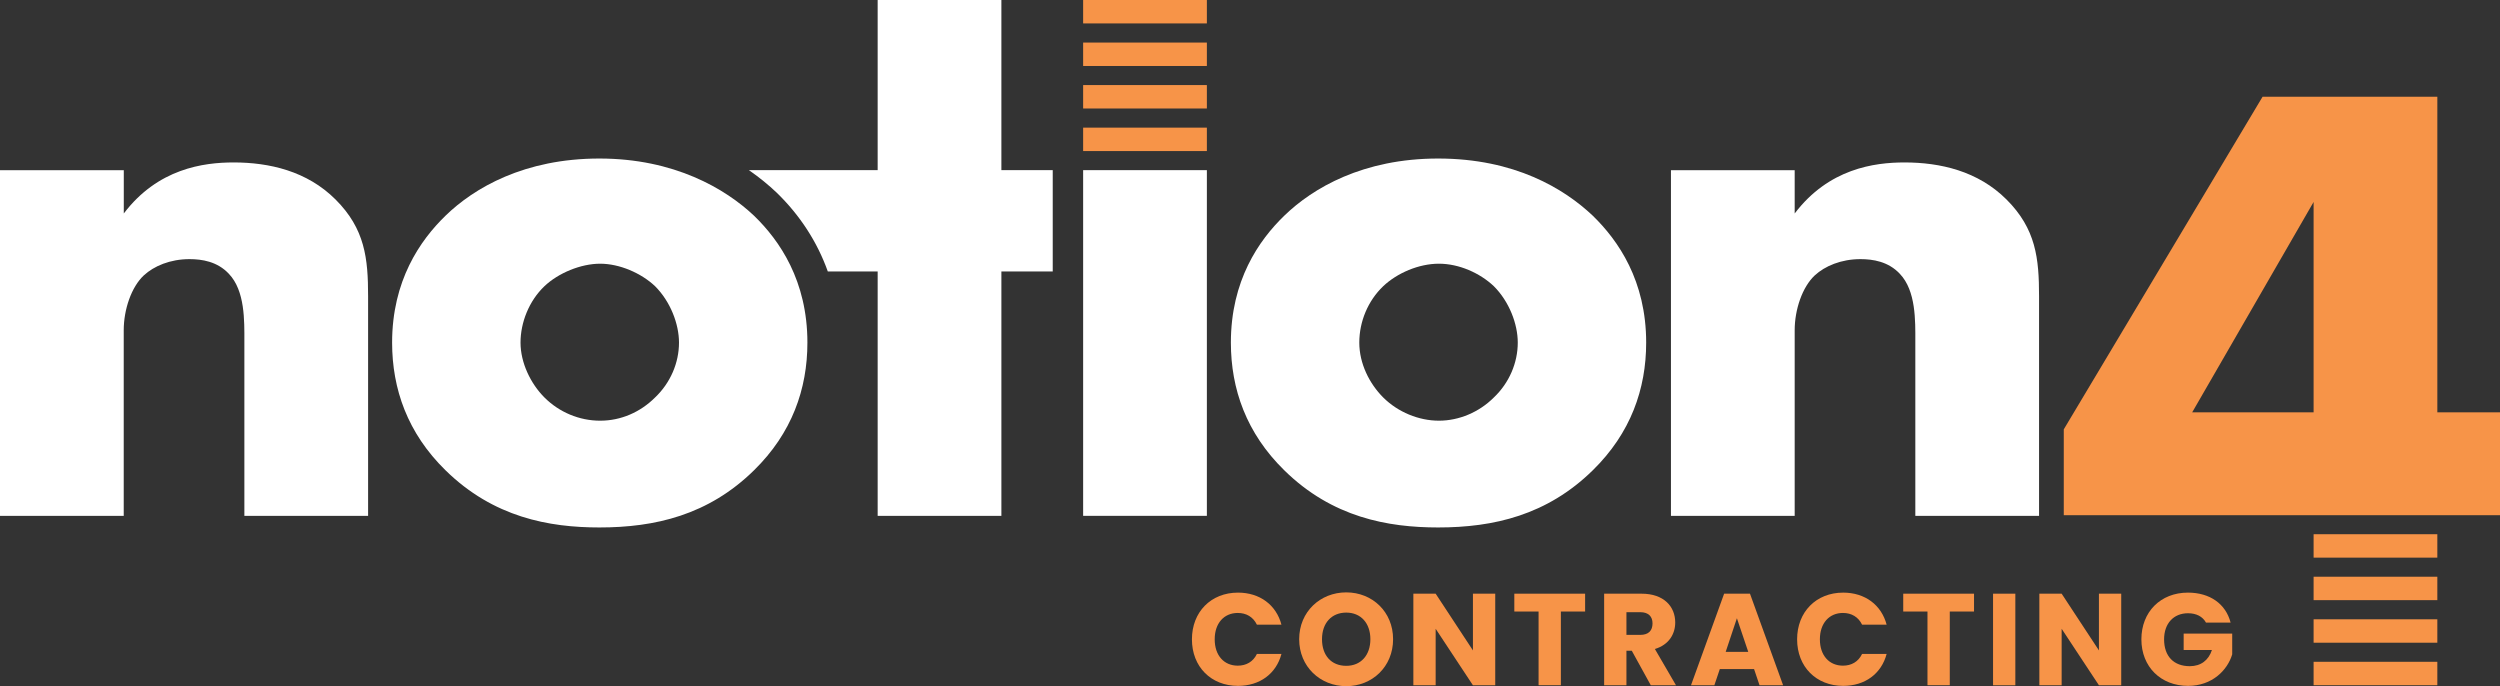 <?xml version="1.0" encoding="UTF-8"?>
<svg id="Layer_1" data-name="Layer 1" xmlns="http://www.w3.org/2000/svg" viewBox="0 0 421.69 115.74">
  <rect x="0" y="0" width="421.69" height="115.74" fill="#333333" stroke="none"/>
  <defs>
    <style>
      .cls-1 {
        fill: #fff;
      }

      .cls-2 {
        fill: #f79448;
      }
    </style>
  </defs>
  <rect class="cls-2" x="182.7" y="0" width="20.87" height="3.95"/>
  <rect class="cls-2" x="182.7" y="7.18" width="20.87" height="3.95"/>
  <rect class="cls-2" x="182.7" y="14.35" width="20.87" height="3.95"/>
  <rect class="cls-2" x="182.7" y="21.53" width="20.87" height="3.95"/>
  <rect class="cls-2" x="390.25" y="90.11" width="20.87" height="3.95"/>
  <rect class="cls-2" x="390.25" y="97.28" width="20.87" height="3.95"/>
  <rect class="cls-2" x="390.25" y="104.46" width="20.87" height="3.95"/>
  <rect class="cls-2" x="390.25" y="111.63" width="20.87" height="3.95"/>
  <path class="cls-2" d="M411.12,69.55h10.57v17.35h-73.58v-14.48l33.53-56.1h29.48v53.23ZM390.25,69.55v-35.48l-20.48,35.48h20.48Z"/>
  <path class="cls-1" d="M127.19,79.32c-7.7,7.57-16.7,9.65-26.09,9.65-8.48,0-17.87-1.7-25.96-9.65-6.39-6.26-9-13.7-9-21.53,0-10.44,4.7-17.22,9-21.4,4.83-4.7,13.31-9.65,25.96-9.65s21.26,5.09,26.09,9.65c4.31,4.17,9,10.96,9,21.4,0,7.83-2.61,15.27-9,21.53ZM91.84,48.27c-2.61,2.48-4.04,6.13-4.04,9.52s1.7,6.92,4.04,9.26c2.48,2.48,5.87,3.91,9.39,3.91s6.78-1.44,9.26-3.91c2.61-2.48,4.04-5.87,4.04-9.26,0-3.13-1.43-6.91-4.04-9.52-2.35-2.22-6-3.79-9.26-3.79s-7.05,1.57-9.39,3.79Z"/>
  <g>
    <path class="cls-1" d="M168.91,0h-20.87v28.7h-21.72c1.81,1.25,3.36,2.54,4.67,3.78,3.97,3.85,6.87,8.35,8.64,13.31h8.41v41.22h20.87v-41.22h8.66v-17.09h-8.66V0Z"/>
    <rect class="cls-1" x="182.7" y="28.7" width="20.87" height="58.31"/>
    <path class="cls-1" d="M242.58,26.74c-12.65,0-21.13,4.96-25.96,9.65-4.31,4.17-9,10.96-9,21.4,0,7.83,2.61,15.27,9,21.53,8.09,7.96,17.48,9.65,25.96,9.65,9.39,0,18.39-2.09,26.09-9.65,6.39-6.26,9-13.7,9-21.53,0-10.44-4.7-17.22-9-21.4-4.83-4.57-13.18-9.65-26.09-9.65ZM251.97,67.05c-2.48,2.48-5.87,3.91-9.26,3.91s-6.91-1.44-9.39-3.91c-2.35-2.35-4.04-5.74-4.04-9.26s1.44-7.04,4.04-9.52c2.35-2.22,6-3.79,9.39-3.79s6.91,1.57,9.26,3.79c2.61,2.61,4.04,6.39,4.04,9.52,0,3.39-1.43,6.79-4.04,9.26Z"/>
    <path class="cls-1" d="M338.46,33.66c-4.83-4.83-11.22-6.26-17.22-6.26-5.09,0-12.78,1.04-18.52,8.61v-7.3h-20.87v58.31h20.87v-31.31c0-3.52,1.3-7.31,3.39-9.26,1.7-1.57,4.44-2.74,7.7-2.74,2.09,0,4.7.39,6.65,2.48,2.74,2.87,2.61,7.96,2.61,11.35v29.48h20.87v-37.05c0-6.39-.52-11.35-5.48-16.31Z"/>
    <path class="cls-1" d="M39.4,27.4c-5.09,0-12.78,1.04-18.52,8.61v-7.3H0v58.31h20.87v-31.31c0-3.52,1.3-7.31,3.39-9.26,1.7-1.57,4.44-2.74,7.7-2.74,2.09,0,4.7.39,6.65,2.48,2.74,2.87,2.61,7.96,2.61,11.35v29.48h20.87v-37.05c0-6.39-.52-11.35-5.48-16.31-4.83-4.83-11.22-6.26-17.22-6.26Z"/>
  </g>
  <g>
    <path class="cls-2" d="M208.82,99.96c3.67,0,6.45,2.07,7.33,5.41h-4.14c-.64-1.32-1.8-1.98-3.23-1.98-2.31,0-3.89,1.72-3.89,4.45s1.58,4.44,3.89,4.44c1.43,0,2.6-.66,3.23-1.98h4.14c-.88,3.34-3.65,5.39-7.33,5.39-4.55,0-7.77-3.23-7.77-7.85s3.21-7.88,7.77-7.88Z"/>
    <path class="cls-2" d="M227.08,115.74c-4.38,0-7.94-3.28-7.94-7.92s3.56-7.9,7.94-7.9,7.9,3.26,7.9,7.9-3.52,7.92-7.9,7.92ZM227.08,112.31c2.46,0,4.07-1.78,4.07-4.49s-1.61-4.49-4.07-4.49-4.09,1.74-4.09,4.49,1.58,4.49,4.09,4.49Z"/>
    <path class="cls-2" d="M252.21,100.14v15.45h-3.76l-6.29-9.53v9.53h-3.76v-15.45h3.76l6.29,9.57v-9.57h3.76Z"/>
    <path class="cls-2" d="M255.42,100.14h11.95v3.01h-4.09v12.43h-3.76v-12.43h-4.09v-3.01Z"/>
    <path class="cls-2" d="M276.89,100.14c3.78,0,5.68,2.18,5.68,4.86,0,1.94-1.06,3.76-3.43,4.47l3.56,6.12h-4.25l-3.21-5.83h-.9v5.83h-3.76v-15.45h6.31ZM276.67,103.26h-2.33v3.83h2.33c1.41,0,2.07-.73,2.07-1.94,0-1.14-.66-1.89-2.07-1.89Z"/>
    <path class="cls-2" d="M295.85,112.86h-5.76l-.92,2.73h-3.94l5.59-15.45h4.36l5.59,15.45h-3.98l-.92-2.73ZM292.97,104.3l-1.89,5.66h3.81l-1.91-5.66Z"/>
    <path class="cls-2" d="M310.9,99.96c3.67,0,6.45,2.07,7.33,5.41h-4.14c-.64-1.32-1.8-1.98-3.23-1.98-2.31,0-3.89,1.72-3.89,4.45s1.58,4.44,3.89,4.44c1.43,0,2.6-.66,3.23-1.98h4.14c-.88,3.34-3.65,5.39-7.33,5.39-4.55,0-7.77-3.23-7.77-7.85s3.21-7.88,7.77-7.88Z"/>
    <path class="cls-2" d="M321.02,100.14h11.95v3.01h-4.09v12.43h-3.76v-12.43h-4.09v-3.01Z"/>
    <path class="cls-2" d="M336.18,100.14h3.76v15.45h-3.76v-15.45Z"/>
    <path class="cls-2" d="M357.8,100.14v15.45h-3.76l-6.29-9.53v9.53h-3.76v-15.45h3.76l6.29,9.57v-9.57h3.76Z"/>
    <path class="cls-2" d="M376.26,105.02h-4.16c-.57-1.03-1.63-1.58-3.04-1.58-2.42,0-4.03,1.72-4.03,4.4,0,2.86,1.63,4.53,4.33,4.53,1.87,0,3.17-.99,3.74-2.73h-4.77v-2.77h8.19v3.5c-.79,2.66-3.37,5.32-7.44,5.32-4.62,0-7.88-3.23-7.88-7.85s3.23-7.88,7.85-7.88c3.7,0,6.38,1.89,7.2,5.06Z"/>
  </g>
</svg>
